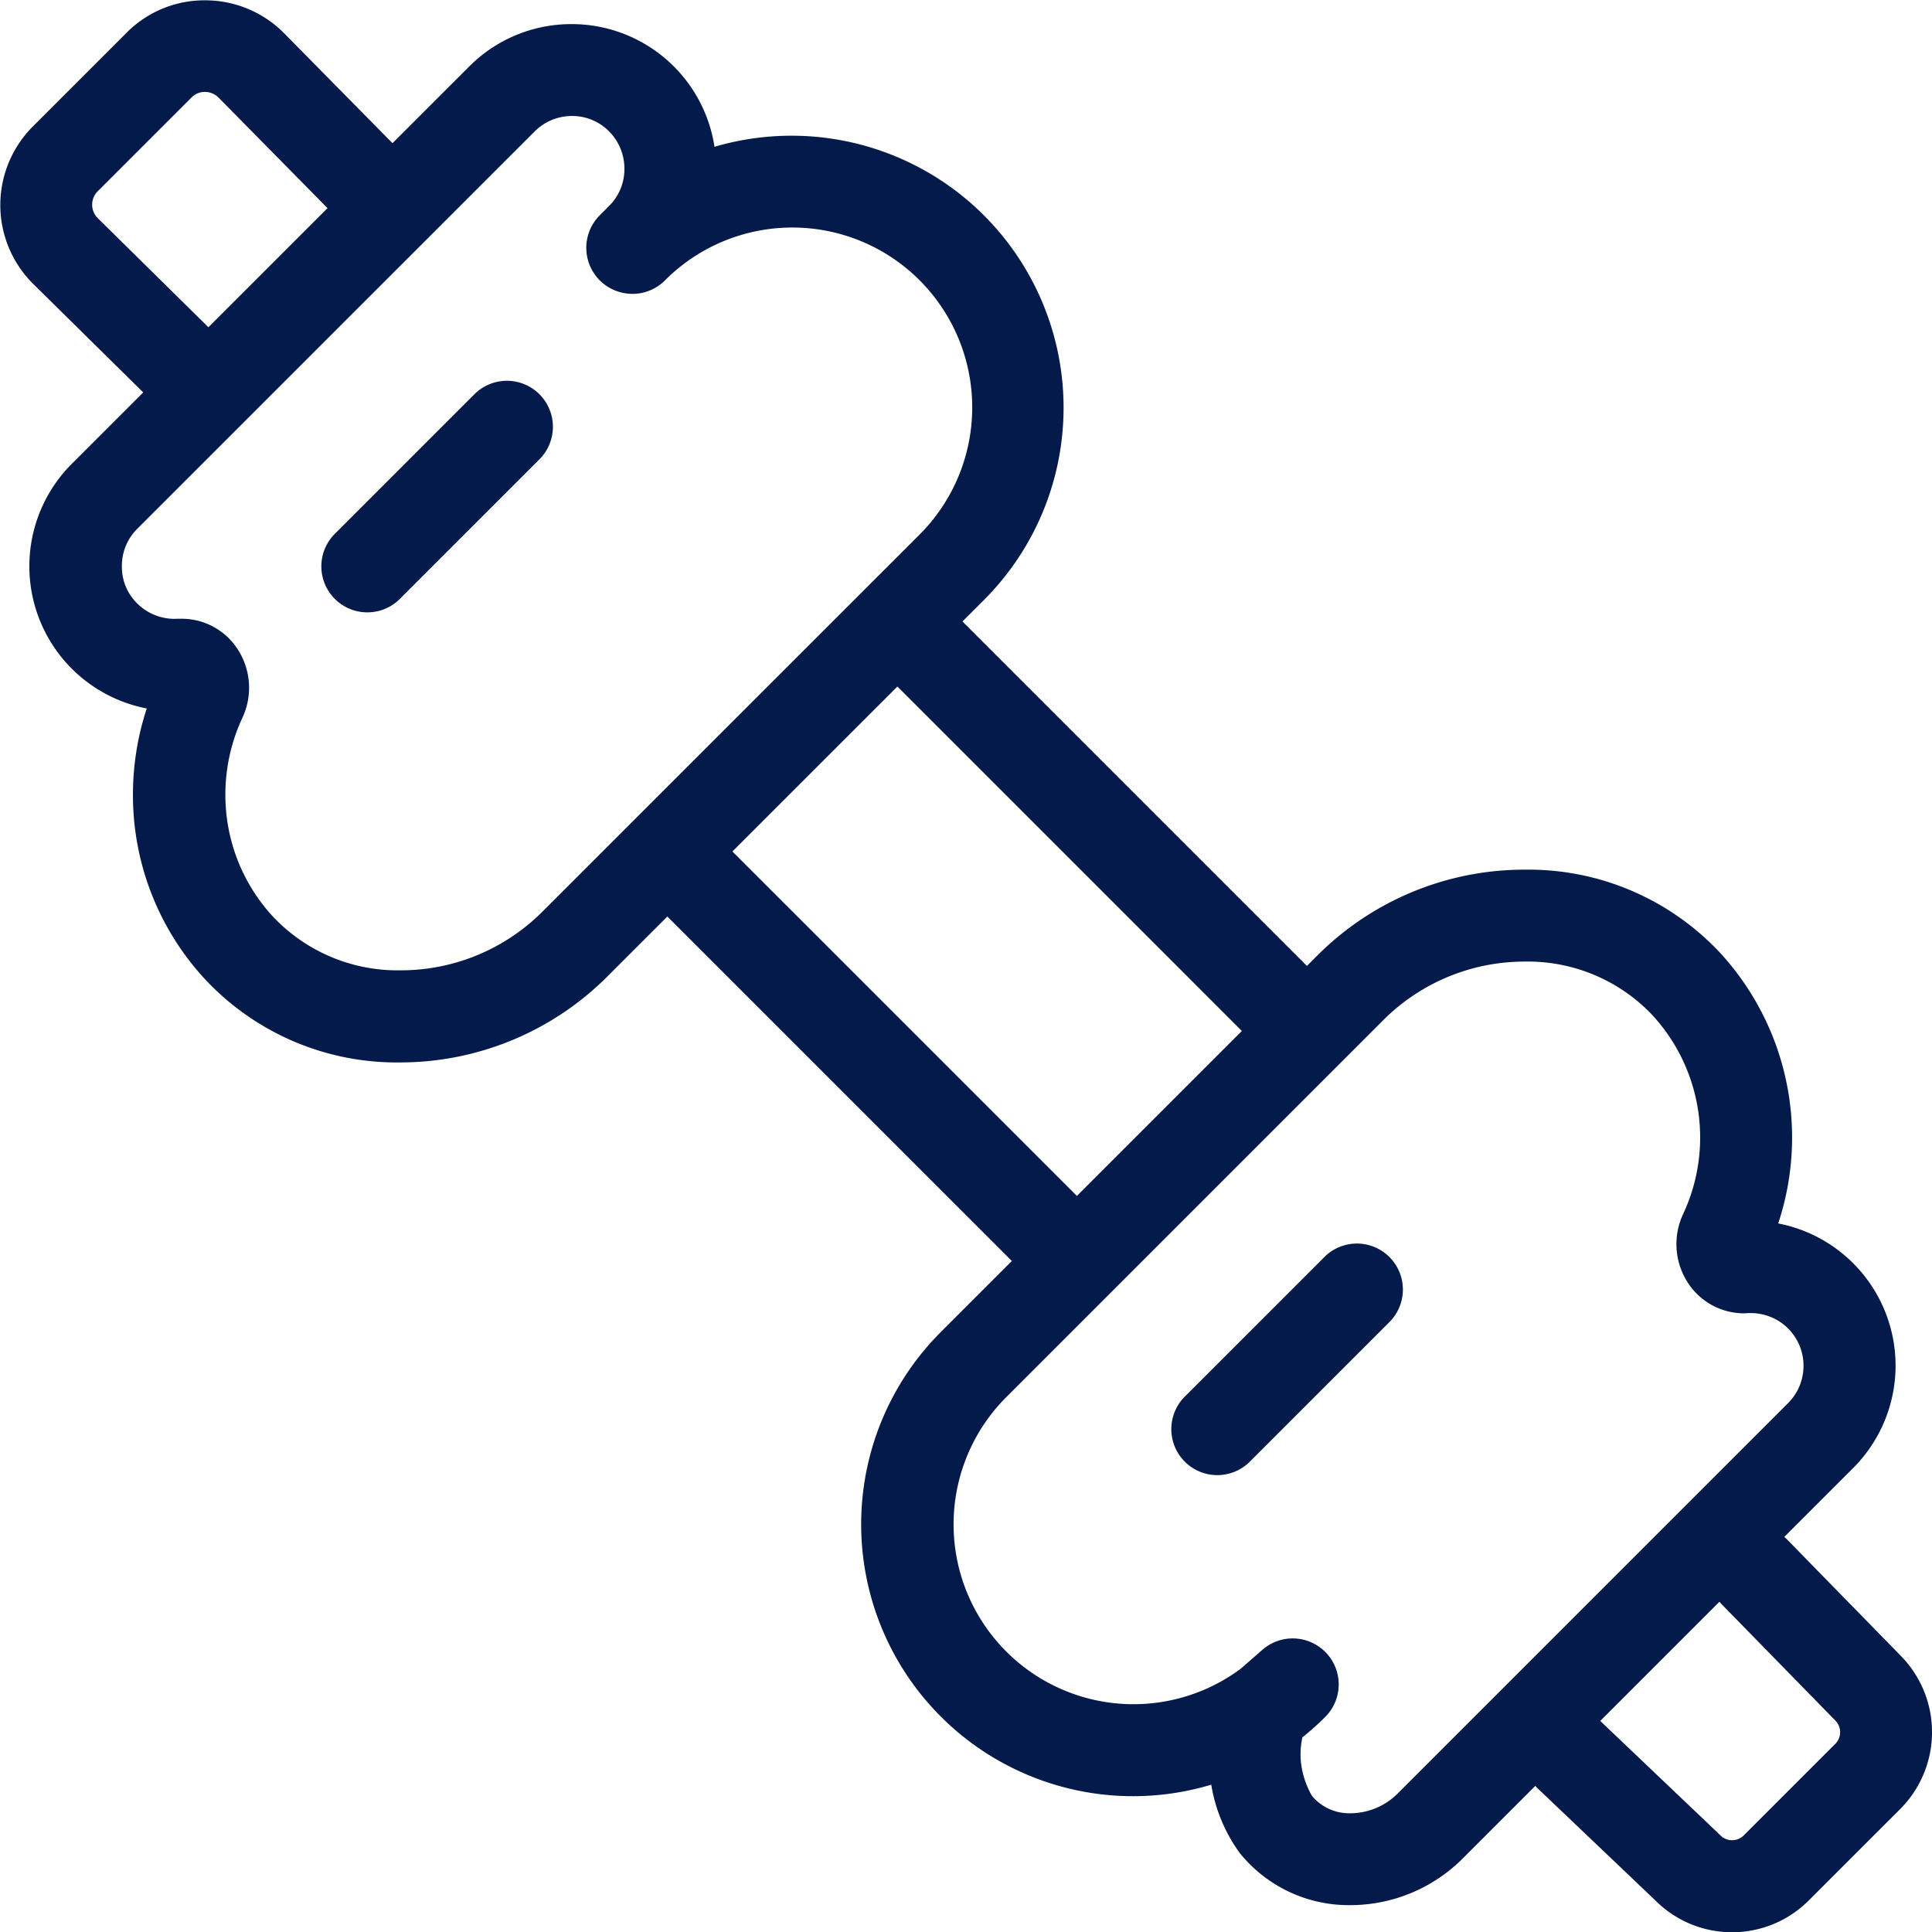 <svg xmlns="http://www.w3.org/2000/svg" width="41.996" height="42.001" viewBox="0 0 41.996 42.001"><g transform="translate(23150.391 22509.006)"><path d="M350.607,32.994a1,1,0,0,1-.7-.288l-2.583-2.547,0,0a2.415,2.415,0,0,1-.008-3.409l2.049-2.049a2.382,2.382,0,0,1,1.7-.7h.014a2.409,2.409,0,0,1,1.7.71l0,0,2.547,2.583a1,1,0,0,1-1.424,1.4l-2.543-2.579a.418.418,0,0,0-.3-.123.4.4,0,0,0-.282.116l-2.049,2.049a.412.412,0,0,0,.006.579l2.58,2.544a1,1,0,0,1-.7,1.712Z" transform="translate(-23497 -22533)" fill="#031a4a"/><path d="M382.033,63.735a2.346,2.346,0,0,1-1.66-.683l-2.537-2.416a1,1,0,1,1,1.379-1.448l2.545,2.423.017.017a.359.359,0,0,0,.511,0l1.985-1.985a.359.359,0,0,0,0-.513l-.007-.007-2.455-2.512a1,1,0,1,1,1.43-1.4l2.452,2.509a2.366,2.366,0,0,1-.005,3.336L383.7,63.043A2.347,2.347,0,0,1,382.033,63.735Z" transform="translate(-23494.773 -22530.74)" fill="#031a4a"/><path d="M8,9a1,1,0,0,1-.707-.293l-8-8a1,1,0,0,1,0-1.414,1,1,0,0,1,1.414,0l8,8A1,1,0,0,1,8,9Z" transform="translate(-23135.393 -22490.006)" fill="#031a4a"/><path d="M8,9a1,1,0,0,1-.707-.293l-8-8a1,1,0,0,1,0-1.414,1,1,0,0,1,1.414,0l8,8A1,1,0,0,1,8,9Z" transform="translate(-23130.393 -22495.006)" fill="#031a4a"/><path d="M359.04,24.518a3.14,3.14,0,0,1,3.1,2.667,5.938,5.938,0,0,1,1.681-.241A5.912,5.912,0,0,1,368,37.033l-8.216,8.214a6.362,6.362,0,0,1-4.473,1.841,5.7,5.7,0,0,1-4.243-1.806,5.888,5.888,0,0,1-1.569-4.014,5.985,5.985,0,0,1,.3-1.874,3.148,3.148,0,0,1-1.638-5.309l8.643-8.642A3.132,3.132,0,0,1,359.04,24.518Zm1.313,5.863a1,1,0,0,1-.707-1.707l.2-.2a1.128,1.128,0,0,0,.336-.813,1.149,1.149,0,0,0-.338-.816,1.128,1.128,0,0,0-.8-.33,1.146,1.146,0,0,0-.816.339l-8.641,8.64a1.136,1.136,0,0,0-.329.807s0,.009,0,.013a1.114,1.114,0,0,0,.33.794,1.15,1.15,0,0,0,.882.336l.088,0a1.447,1.447,0,0,1,1.225.675,1.537,1.537,0,0,1,.093,1.482,3.95,3.95,0,0,0-.368,1.665,3.894,3.894,0,0,0,1.037,2.655,3.723,3.723,0,0,0,2.776,1.165,4.348,4.348,0,0,0,3.058-1.255l8.216-8.214a3.91,3.91,0,0,0-5.526-5.534l0,0h0A1,1,0,0,1,360.353,30.382Z" transform="translate(-23497 -22533)" fill="#031a4a"/><path d="M377.523,40.638a5.7,5.7,0,0,1,4.242,1.8,5.932,5.932,0,0,1,1.27,5.89,3.148,3.148,0,0,1,1.628,5.318l-8.5,8.5a3.454,3.454,0,0,1-2.426,1,3.043,3.043,0,0,1-2.407-1.134,3.474,3.474,0,0,1-.619-1.484,5.91,5.91,0,0,1-5.881-9.837l8.217-8.217A6.36,6.36,0,0,1,377.523,40.638Zm4.772,9.644a1.455,1.455,0,0,1-1.232-.678,1.541,1.541,0,0,1-.092-1.486A3.926,3.926,0,0,0,380.3,43.8a3.726,3.726,0,0,0-2.775-1.164,4.346,4.346,0,0,0-3.056,1.254l-8.217,8.217a3.91,3.91,0,0,0,5.1,5.9l.022-.019.451-.394a1,1,0,0,1,1.367,1.458,5.972,5.972,0,0,1-.5.447,1.746,1.746,0,0,0-.036.491,1.882,1.882,0,0,0,.244.781,1.057,1.057,0,0,0,.841.378,1.46,1.46,0,0,0,1.012-.419l8.495-8.495a1.142,1.142,0,0,0,.337-.813,1.143,1.143,0,0,0-1.141-1.145l-.065,0Z" transform="translate(-23494.773 -22530.74)" fill="#031a4a"/><path d="M0,4.034a1,1,0,0,1-.707-.293,1,1,0,0,1,0-1.414L2.327-.707a1,1,0,0,1,1.414,0,1,1,0,0,1,0,1.414L.707,3.741A1,1,0,0,1,0,4.034Z" transform="translate(-23142.406 -22499.729)" fill="#031a4a"/><path d="M0,4.034a1,1,0,0,1-.707-.293,1,1,0,0,1,0-1.414L2.327-.707a1,1,0,0,1,1.414,0,1,1,0,0,1,0,1.414L.707,3.741A1,1,0,0,1,0,4.034Z" transform="translate(-23123.93 -22480.975)" fill="#031a4a"/></g></svg>